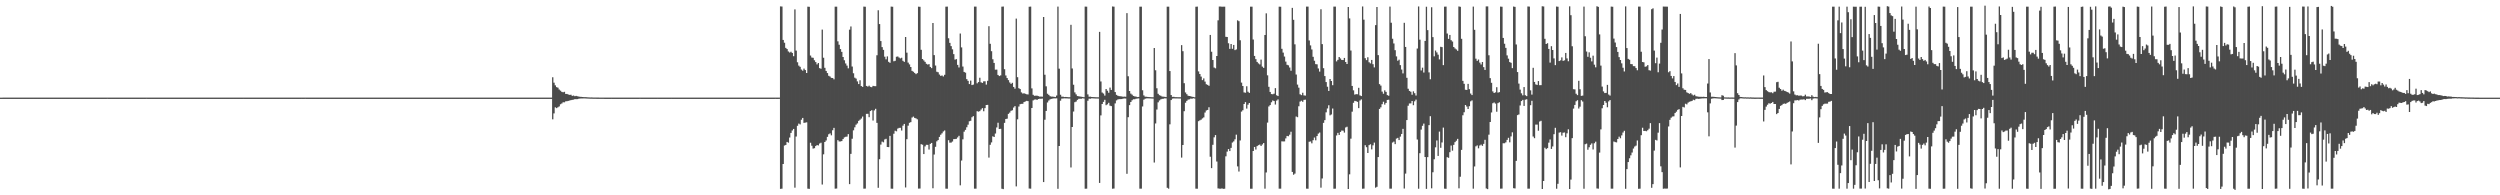 <?xml version="1.0" encoding="UTF-8"?>
<svg xmlns="http://www.w3.org/2000/svg" width="1920" height="150">
  <path d="M0 74.996h1v1.000H0zM1 74.995h1v1.000H1zM2 74.967h1v1.000H2zM3 74.964h1v1.000H3zM4 74.966h1v1.000H4zM5 74.961h1v1.000H5zM6 74.962h1v1.000H6zM7 74.963h1v1.000H7zM8 74.963h1v1.000H8zM9 74.967h1v1.000H9zM10 74.967h1v1.000H10zM11 74.960h1v1.000H11zM12 74.965h1v1.000H12zM13 74.965h1v1.000H13zM14 74.962h1v1.000H14zM15 74.965h1v1.000H15zM16 74.966h1v1.000H16zM17 74.967h1v1.000H17zM18 74.964h1v1.000H18zM19 74.965h1v1.000H19zM20 74.959h1v1.000H20zM21 74.966h1v1.000H21zM22 74.966h1v1.000H22zM23 74.966h1v1.000H23zM24 74.961h1v1.000H24zM25 74.962h1v1.000H25zM26 74.968h1v1.000H26zM27 74.966h1v1.000H27zM28 74.965h1v1.000H28zM29 74.964h1v1.000H29zM30 74.964h1v1.000H30zM31 74.964h1v1.000H31zM32 74.960h1v1.000H32zM33 74.961h1v1.000H33zM34 74.965h1v1.000H34zM35 74.965h1v1.000H35zM36 74.964h1v1.000H36zM37 74.964h1v1.000H37zM38 74.965h1v1.000H38zM39 74.963h1v1.000H39zM40 74.966h1v1.000H40zM41 74.964h1v1.000H41zM42 74.964h1v1.000H42zM43 74.965h1v1.000H43zM44 74.967h1v1.000H44zM45 74.964h1v1.000H45zM46 74.965h1v1.000H46zM47 74.961h1v1.000H47zM48 74.959h1v1.000H48zM49 74.965h1v1.000H49zM50 74.965h1v1.000H50zM51 74.961h1v1.000H51zM52 74.964h1v1.000H52zM53 74.964h1v1.000H53zM54 74.967h1v1.000H54zM55 74.966h1v1.000H55zM56 74.964h1v1.000H56zM57 74.961h1v1.000H57zM58 74.964h1v1.000H58zM59 74.962h1v1.000H59zM60 74.963h1v1.000H60zM61 74.970h1v1.000H61zM62 74.962h1v1.000H62zM63 74.958h1v1.000H63zM64 74.962h1v1.000H64zM65 74.962h1v1.000H65zM66 74.961h1v1.000H66zM67 74.966h1v1.000H67zM68 74.965h1v1.000H68zM69 74.963h1v1.000H69zM70 74.965h1v1.000H70zM71 74.964h1v1.000H71zM72 74.963h1v1.000H72zM73 74.962h1v1.000H73zM74 74.963h1v1.000H74zM75 74.960h1v1.000H75zM76 74.961h1v1.000H76zM77 74.965h1v1.000H77zM78 74.962h1v1.000H78zM79 74.962h1v1.000H79zM80 74.958h1v1.000H80zM81 74.967h1v1.000H81zM82 74.954h1v1.000H82zM83 74.962h1v1.000H83zM84 74.957h1v1.000H84zM85 74.965h1v1.000H85zM86 74.964h1v1.000H86zM87 74.966h1v1.000H87zM88 74.963h1v1.000H88zM89 74.960h1v1.000H89zM90 74.960h1v1.000H90zM91 74.962h1v1.000H91zM92 74.961h1v1.000H92zM93 74.968h1v1.000H93zM94 74.964h1v1.000H94zM95 74.964h1v1.000H95zM96 74.962h1v1.000H96zM97 74.958h1v1.000H97zM98 74.963h1v1.000H98zM99 74.958h1v1.000H99zM100 74.960h1v1.000H100zM101 74.964h1v1.000H101zM102 74.961h1v1.000H102zM103 74.966h1v1.000H103zM104 74.967h1v1.000H104zM105 74.966h1v1.000H105zM106 74.960h1v1.000H106zM107 74.963h1v1.000H107zM108 74.966h1v1.000H108zM109 74.963h1v1.000H109zM110 74.960h1v1.000H110zM111 74.960h1v1.000H111zM112 74.955h1v1.000H112zM113 74.962h1v1.000H113zM114 74.962h1v1.000H114zM115 74.961h1v1.000H115zM116 74.957h1v1.000H116zM117 74.964h1v1.000H117zM118 74.963h1v1.000H118zM119 74.964h1v1.000H119zM120 74.963h1v1.000H120zM121 74.966h1v1.000H121zM122 74.964h1v1.000H122zM123 74.957h1v1.000H123zM124 74.966h1v1.000H124zM125 74.963h1v1.000H125zM126 74.964h1v1.000H126zM127 74.961h1v1.000H127zM128 74.967h1v1.000H128zM129 74.967h1v1.000H129zM130 74.965h1v1.000H130zM131 74.964h1v1.000H131zM132 74.963h1v1.000H132zM133 74.963h1v1.000H133zM134 74.961h1v1.000H134zM135 74.963h1v1.000H135zM136 74.965h1v1.000H136zM137 74.961h1v1.000H137zM138 74.963h1v1.000H138zM139 74.964h1v1.000H139zM140 74.966h1v1.000H140zM141 74.959h1v1.000H141zM142 74.966h1v1.000H142zM143 74.961h1v1.000H143zM144 74.964h1v1.000H144zM145 74.966h1v1.000H145zM146 74.963h1v1.000H146zM147 74.968h1v1.000H147zM148 74.963h1v1.000H148zM149 74.961h1v1.000H149zM150 74.966h1v1.000H150zM151 74.966h1v1.000H151zM152 74.965h1v1.000H152zM153 74.961h1v1.000H153zM154 74.966h1v1.000H154zM155 74.959h1v1.000H155zM156 74.966h1v1.000H156zM157 74.962h1v1.000H157zM158 74.965h1v1.000H158zM159 74.964h1v1.000H159zM160 74.962h1v1.000H160zM161 74.966h1v1.000H161zM162 74.967h1v1.000H162zM163 74.967h1v1.000H163zM164 74.965h1v1.000H164zM165 74.963h1v1.000H165zM166 74.965h1v1.000H166zM167 74.964h1v1.000H167zM168 74.963h1v1.000H168zM169 74.965h1v1.000H169zM170 74.965h1v1.000H170zM171 74.965h1v1.000H171zM172 74.966h1v1.000H172zM173 74.965h1v1.000H173zM174 74.965h1v1.000H174zM175 74.961h1v1.000H175zM176 74.964h1v1.000H176zM177 74.964h1v1.000H177zM178 74.960h1v1.000H178zM179 74.968h1v1.000H179zM180 74.967h1v1.000H180zM181 74.965h1v1.000H181zM182 74.963h1v1.000H182zM183 74.966h1v1.000H183zM184 74.962h1v1.000H184zM185 74.965h1v1.000H185zM186 74.956h1v1.000H186zM187 74.962h1v1.000H187zM188 74.968h1v1.000H188zM189 74.966h1v1.000H189zM190 74.966h1v1.000H190zM191 74.966h1v1.000H191zM192 74.962h1v1.000H192zM193 74.968h1v1.000H193zM194 74.966h1v1.000H194zM195 74.966h1v1.000H195zM196 74.962h1v1.000H196zM197 74.967h1v1.000H197zM198 74.963h1v1.000H198zM199 74.963h1v1.000H199zM200 74.966h1v1.000H200zM201 74.966h1v1.000H201zM202 74.965h1v1.000H202zM203 74.966h1v1.000H203zM204 74.962h1v1.000H204zM205 74.964h1v1.000H205zM206 74.967h1v1.000H206zM207 74.962h1v1.000H207zM208 74.960h1v1.000H208zM209 74.962h1v1.000H209zM210 74.965h1v1.000H210zM211 74.966h1v1.000H211zM212 74.963h1v1.000H212zM213 74.963h1v1.000H213zM214 74.966h1v1.000H214zM215 74.966h1v1.000H215zM216 74.967h1v1.000H216zM217 74.967h1v1.000H217zM218 74.965h1v1.000H218zM219 74.961h1v1.000H219zM220 74.964h1v1.000H220zM221 74.964h1v1.000H221zM222 74.967h1v1.000H222zM223 74.965h1v1.000H223zM224 74.967h1v1.000H224zM225 74.965h1v1.000H225zM226 74.960h1v1.000H226zM227 74.962h1v1.000H227zM228 74.965h1v1.000H228zM229 74.965h1v1.000H229zM230 74.966h1v1.000H230zM231 74.956h1v1.000H231zM232 74.969h1v1.000H232zM233 74.964h1v1.000H233zM234 74.954h1v1.000H234zM235 74.965h1v1.000H235zM236 74.967h1v1.000H236zM237 74.964h1v1.000H237zM238 74.966h1v1.000H238zM239 74.965h1v1.000H239zM240 74.966h1v1.000H240zM241 74.966h1v1.000H241zM242 74.968h1v1.000H242zM243 74.963h1v1.000H243zM244 74.968h1v1.000H244zM245 74.966h1v1.000H245zM246 74.965h1v1.000H246zM247 74.966h1v1.000H247zM248 74.961h1v1.000H248zM249 74.967h1v1.000H249zM250 74.963h1v1.000H250zM251 74.966h1v1.000H251zM252 74.967h1v1.000H252zM253 74.967h1v1.000H253zM254 74.965h1v1.000H254zM255 74.962h1v1.000H255zM256 74.966h1v1.000H256zM257 74.966h1v1.000H257zM258 74.965h1v1.000H258zM259 74.964h1v1.000H259zM260 74.964h1v1.000H260zM261 74.963h1v1.000H261zM262 74.967h1v1.000H262zM263 74.967h1v1.000H263zM264 74.963h1v1.000H264zM265 74.962h1v1.000H265zM266 74.963h1v1.000H266zM267 74.964h1v1.000H267zM268 74.962h1v1.000H268zM269 74.964h1v1.000H269zM270 74.967h1v1.000H270zM271 74.959h1v1.000H271zM272 74.964h1v1.000H272zM273 74.962h1v1.000H273zM274 74.968h1v1.000H274zM275 74.961h1v1.000H275zM276 74.965h1v1.000H276zM277 74.968h1v1.000H277zM278 74.962h1v1.000H278zM279 74.964h1v1.000H279zM280 74.963h1v1.000H280zM281 74.963h1v1.000H281zM282 74.964h1v1.000H282zM283 74.964h1v1.000H283zM284 74.959h1v1.000H284zM285 74.966h1v1.000H285zM286 74.965h1v1.000H286zM287 74.963h1v1.000H287zM288 74.964h1v1.000H288zM289 74.963h1v1.000H289zM290 74.964h1v1.000H290zM291 74.966h1v1.000H291zM292 74.964h1v1.000H292zM293 74.965h1v1.000H293zM294 74.967h1v1.000H294zM295 74.964h1v1.000H295zM296 74.964h1v1.000H296zM297 74.966h1v1.000H297zM298 74.966h1v1.000H298zM299 74.960h1v1.000H299zM300 74.963h1v1.000H300zM301 74.962h1v1.000H301zM302 74.964h1v1.000H302zM303 74.964h1v1.000H303zM304 74.964h1v1.000H304zM305 74.964h1v1.000H305zM306 74.967h1v1.000H306zM307 74.963h1v1.000H307zM308 74.966h1v1.000H308zM309 74.964h1v1.000H309zM310 74.967h1v1.000H310zM311 74.962h1v1.000H311zM312 74.968h1v1.000H312zM313 74.966h1v1.000H313zM314 74.966h1v1.000H314zM315 74.962h1v1.000H315zM316 74.967h1v1.000H316zM317 74.964h1v1.000H317zM318 74.964h1v1.000H318zM319 74.964h1v1.000H319zM320 74.964h1v1.000H320zM321 74.966h1v1.000H321zM322 74.964h1v1.000H322zM323 74.962h1v1.000H323zM324 74.963h1v1.000H324zM325 74.964h1v1.000H325zM326 74.963h1v1.000H326zM327 74.962h1v1.000H327zM328 74.961h1v1.000H328zM329 74.960h1v1.000H329zM330 74.963h1v1.000H330zM331 74.962h1v1.000H331zM332 74.959h1v1.000H332zM333 74.958h1v1.000H333zM334 74.964h1v1.000H334zM335 74.964h1v1.000H335zM336 74.962h1v1.000H336zM337 74.964h1v1.000H337zM338 74.967h1v1.000H338zM339 74.965h1v1.000H339zM340 74.965h1v1.000H340zM341 74.962h1v1.000H341zM342 74.963h1v1.000H342zM343 74.967h1v1.000H343zM344 74.966h1v1.000H344zM345 74.967h1v1.000H345zM346 74.963h1v1.000H346zM347 74.966h1v1.000H347zM348 74.965h1v1.000H348zM349 74.966h1v1.000H349zM350 74.964h1v1.000H350zM351 74.959h1v1.000H351zM352 74.967h1v1.000H352zM353 74.957h1v1.000H353zM354 74.963h1v1.000H354zM355 74.962h1v1.000H355zM356 74.962h1v1.000H356zM357 74.964h1v1.000H357zM358 74.964h1v1.000H358zM359 74.964h1v1.000H359zM360 74.969h1v1.000H360zM361 74.967h1v1.000H361zM362 74.966h1v1.000H362zM363 74.968h1v1.000H363zM364 74.964h1v1.000H364zM365 74.968h1v1.000H365zM366 74.968h1v1.000H366zM367 74.959h1v1.000H367zM368 74.959h1v1.000H368zM369 74.968h1v1.000H369zM370 74.965h1v1.000H370zM371 74.964h1v1.000H371zM372 74.961h1v1.000H372zM373 74.965h1v1.000H373zM374 74.963h1v1.000H374zM375 74.969h1v1.000H375zM376 74.965h1v1.000H376zM377 74.963h1v1.000H377zM378 74.963h1v1.000H378zM379 74.965h1v1.000H379zM380 74.967h1v1.000H380zM381 74.963h1v1.000H381zM382 74.961h1v1.000H382zM383 74.965h1v1.000H383zM384 74.964h1v1.000H384zM385 74.966h1v1.000H385zM386 74.963h1v1.000H386zM387 74.959h1v1.000H387zM388 74.965h1v1.000H388zM389 74.963h1v1.000H389zM390 74.963h1v1.000H390zM391 74.965h1v1.000H391zM392 74.963h1v1.000H392zM393 74.963h1v1.000H393zM394 74.968h1v1.000H394zM395 74.962h1v1.000H395zM396 74.962h1v1.000H396zM397 74.962h1v1.000H397zM398 74.963h1v1.000H398zM399 74.966h1v1.000H399zM400 74.966h1v1.000H400zM401 74.961h1v1.000H401zM402 74.964h1v1.000H402zM403 74.964h1v1.000H403zM404 74.962h1v1.000H404zM405 74.965h1v1.000H405zM406 74.963h1v1.000H406zM407 74.967h1v1.000H407zM408 74.964h1v1.000H408zM409 74.967h1v1.000H409zM410 74.967h1v1.000H410zM411 74.964h1v1.000H411zM412 74.966h1v1.000H412zM413 74.966h1v1.000H413zM414 74.964h1v1.000H414zM415 74.964h1v1.000H415zM416 74.964h1v1.000H416zM417 74.957h1v1.000H417zM418 74.968h1v1.000H418zM419 74.960h1v1.000H419zM420 74.962h1v1.000H420zM421 74.960h1v1.000H421zM422 74.963h1v1.000H422zM423 74.959h1v1.000H423zM424 59.329h1v32.338H424zM425 63.486h1v23.597H425zM426 65.542h1v16.896H426zM427 66.893h1v16.165H427zM428 67.345h1v15.052H428zM429 68.761h1v12.945H429zM430 69.644h1v10.427H430zM431 70.537h1v8.919H431zM432 70.835h1v7.725H432zM433 70.526h1v8.042H433zM434 72.150h1v5.667H434zM435 72.119h1v5.624H435zM436 72.576h1v4.902H436zM437 72.844h1v4.340H437zM438 72.745h1v4.172H438zM439 73.641h1v3.048H439zM440 73.369h1v3.163H440zM441 73.899h1v2.245H441zM442 73.616h1v2.573H442zM443 73.950h1v2.193H443zM444 74.142h1v1.694H444zM445 74.349h1v1.325H445zM446 74.374h1v1.263H446zM447 74.512h1v1.099H447zM448 74.581h1v1.000H448zM449 74.608h1v1.000H449zM450 74.658h1v1.000H450zM451 74.739h1v1.000H451zM452 74.782h1v1.000H452zM453 74.838h1v1.000H453zM454 74.822h1v1.000H454zM455 74.879h1v1.000H455zM456 74.880h1v1.000H456zM457 74.901h1v1.000H457zM458 74.931h1v1.000H458zM459 74.929h1v1.000H459zM460 74.936h1v1.000H460zM461 74.950h1v1.000H461zM462 74.951h1v1.000H462zM463 74.955h1v1.000H463zM464 74.957h1v1.000H464zM465 74.957h1v1.000H465zM466 74.963h1v1.000H466zM467 74.966h1v1.000H467zM468 74.961h1v1.000H468zM469 74.956h1v1.000H469zM470 74.962h1v1.000H470zM471 74.963h1v1.000H471zM472 74.963h1v1.000H472zM473 74.964h1v1.000H473zM474 74.962h1v1.000H474zM475 74.960h1v1.000H475zM476 74.962h1v1.000H476zM477 74.967h1v1.000H477zM478 74.961h1v1.000H478zM479 74.962h1v1.000H479zM480 74.959h1v1.000H480zM481 74.966h1v1.000H481zM482 74.961h1v1.000H482zM483 74.963h1v1.000H483zM484 74.967h1v1.000H484zM485 74.964h1v1.000H485zM486 74.959h1v1.000H486zM487 74.965h1v1.000H487zM488 74.960h1v1.000H488zM489 74.963h1v1.000H489zM490 74.966h1v1.000H490zM491 74.954h1v1.000H491zM492 74.960h1v1.000H492zM493 74.961h1v1.000H493zM494 74.965h1v1.000H494zM495 74.964h1v1.000H495zM496 74.964h1v1.000H496zM497 74.967h1v1.000H497zM498 74.962h1v1.000H498zM499 74.963h1v1.000H499zM500 74.963h1v1.000H500zM501 74.963h1v1.000H501zM502 74.963h1v1.000H502zM503 74.963h1v1.000H503zM504 74.956h1v1.000H504zM505 74.965h1v1.000H505zM506 74.966h1v1.000H506zM507 74.965h1v1.000H507zM508 74.968h1v1.000H508zM509 74.968h1v1.000H509zM510 74.966h1v1.000H510zM511 74.964h1v1.000H511zM512 74.963h1v1.000H512zM513 74.962h1v1.000H513zM514 74.965h1v1.000H514zM515 74.956h1v1.000H515zM516 74.961h1v1.000H516zM517 74.966h1v1.000H517zM518 74.967h1v1.000H518zM519 74.968h1v1.000H519zM520 74.965h1v1.000H520zM521 74.958h1v1.000H521zM522 74.965h1v1.000H522zM523 74.964h1v1.000H523zM524 74.963h1v1.000H524zM525 74.960h1v1.000H525zM526 74.965h1v1.000H526zM527 74.963h1v1.000H527zM528 74.964h1v1.000H528zM529 74.966h1v1.000H529zM530 74.960h1v1.000H530zM531 74.965h1v1.000H531zM532 74.960h1v1.000H532zM533 74.961h1v1.000H533zM534 74.962h1v1.000H534zM535 74.967h1v1.000H535zM536 74.965h1v1.000H536zM537 74.962h1v1.000H537zM538 74.964h1v1.000H538zM539 74.961h1v1.000H539zM540 74.965h1v1.000H540zM541 74.965h1v1.000H541zM542 74.967h1v1.000H542zM543 74.966h1v1.000H543zM544 74.962h1v1.000H544zM545 74.966h1v1.000H545zM546 74.963h1v1.000H546zM547 74.966h1v1.000H547zM548 74.965h1v1.000H548zM549 74.967h1v1.000H549zM550 74.960h1v1.000H550zM551 74.965h1v1.000H551zM552 74.963h1v1.000H552zM553 74.966h1v1.000H553zM554 74.961h1v1.000H554zM555 74.962h1v1.000H555zM556 74.967h1v1.000H556zM557 74.964h1v1.000H557zM558 74.967h1v1.000H558zM559 74.963h1v1.000H559zM560 74.964h1v1.000H560zM561 74.963h1v1.000H561zM562 74.962h1v1.000H562zM563 74.967h1v1.000H563zM564 74.962h1v1.000H564zM565 74.966h1v1.000H565zM566 74.965h1v1.000H566zM567 74.966h1v1.000H567zM568 74.960h1v1.000H568zM569 74.965h1v1.000H569zM570 74.968h1v1.000H570zM571 74.963h1v1.000H571zM572 74.965h1v1.000H572zM573 74.967h1v1.000H573zM574 74.967h1v1.000H574zM575 74.962h1v1.000H575zM576 74.962h1v1.000H576zM577 74.962h1v1.000H577zM578 74.961h1v1.000H578zM579 74.965h1v1.000H579zM580 74.963h1v1.000H580zM581 74.961h1v1.000H581zM582 74.964h1v1.000H582zM583 74.967h1v1.000H583zM584 74.964h1v1.000H584zM585 74.967h1v1.000H585zM586 74.961h1v1.000H586zM587 74.961h1v1.000H587zM588 74.962h1v1.000H588zM589 74.965h1v1.000H589zM590 74.965h1v1.000H590zM591 74.966h1v1.000H591zM592 74.961h1v1.000H592zM593 74.967h1v1.000H593zM594 74.957h1v1.000H594zM595 74.953h1v1.000H595zM596 74.958h1v1.000H596zM597 74.959h1v1.000H597zM598 74.955h1v1.000H598zM599 4.890h1v140.184H599zM600 5.016h1v139.892H600zM601 30.682h1v95.286H601zM602 32.842h1v78.923H602zM603 36.754h1v74.579H603zM604 37.698h1v71.296H604zM605 39.517h1v70.058H605zM606 40.334h1v65.284H606zM607 39.731h1v62.349H607zM608 40.666h1v59.556H608zM609 43.163h1v55.863H609zM610 7.215h1v136.909H610zM611 38.877h1v65.960H611zM612 47.808h1v48.815H612zM613 50.361h1v44.543H613zM614 51.288h1v44.268H614zM615 53.409h1v38.563H615zM616 54.261h1v36.290H616zM617 52.692h1v41.663H617zM618 53.793h1v40.386H618zM619 56.040h1v37.895H619zM620 5.128h1v139.753H620zM621 5.206h1v139.850H621zM622 42.674h1v66.950H622zM623 44.161h1v67.769H623zM624 44.406h1v69.715H624zM625 46.304h1v67.513H625zM626 47.688h1v64.507H626zM627 49.446h1v61.972H627zM628 48.379h1v63.348H628zM629 52.308h1v57.919H629zM630 52.763h1v56.857H630zM631 22.736h1v118.971H631zM632 44.317h1v74.228H632zM633 52.088h1v56.952H633zM634 54.464h1v53.395H634zM635 56.122h1v48.988H635zM636 58.235h1v44.866H636zM637 58.790h1v43.648H637zM638 59.790h1v44.167H638zM639 59.909h1v40.147H639zM640 60.933h1v37.278H640zM641 5.140h1v139.763H641zM642 5.104h1v139.695H642zM643 31.754h1v75.888H643zM644 34.368h1v74.277H644zM645 37.667h1v70.992H645zM646 39.851h1v68.512H646zM647 43.801h1v62.978H647zM648 46.259h1v59.248H648zM649 48.747h1v56.315H649zM650 50.378h1v54.525H650zM651 52.491h1v50.541H651zM652 22.802h1v118.630H652zM653 20.328h1v97.860H653zM654 51.073h1v55.477H654zM655 56.252h1v43.860H655zM656 59.627h1v38.163H656zM657 60.383h1v35.341H657zM658 62.496h1v32.257H658zM659 64.548h1v28.288H659zM660 61.653h1v30.309H660zM661 66.103h1v24.952H661zM662 66.734h1v22.773H662zM663 5.079h1v139.832H663zM664 5.177h1v139.692H664zM665 65.972h1v21.476H665zM666 66.522h1v20.879H666zM667 65.811h1v24.204H667zM668 66.707h1v18.610H668zM669 66.977h1v17.673H669zM670 65.960h1v26.623H670zM671 66.142h1v18.644H671zM672 66.219h1v17.356H672zM673 42.419h1v51.937H673zM674 7.865h1v136.356H674zM675 18.505h1v103.743H675zM676 31.563h1v79.470H676zM677 36.223h1v72.503H677zM678 38.315h1v71.001H678zM679 43.509h1v63.595H679zM680 45.553h1v61.063H680zM681 43.292h1v69.619H681zM682 47.484h1v65.510H682zM683 48.220h1v56.123H683zM684 5.089h1v139.807H684zM685 5.187h1v139.778H685zM686 47.032h1v55.653H686zM687 46.683h1v53.723H687zM688 43.550h1v57.325H688zM689 43.373h1v55.368H689zM690 44.169h1v54.019H690zM691 44.859h1v53.283H691zM692 44.318h1v55.950H692zM693 46.677h1v49.818H693zM694 47.523h1v47.651H694zM695 28.401h1v115.574H695zM696 40.457h1v66.459H696zM697 48.093h1v48.436H697zM698 49.464h1v44.871H698zM699 51.465h1v42.325H699zM700 54.443h1v35.801H700zM701 55.067h1v34.471H701zM702 56.032h1v34.527H702zM703 56.959h1v33.985H703zM704 56.162h1v35.482H704zM705 5.102h1v139.731H705zM706 5.216h1v139.570H706zM707 38.239h1v72.496H707zM708 45.293h1v65.866H708zM709 46.375h1v71.968H709zM710 47.530h1v64.880H710zM711 49.023h1v62.165H711zM712 49.561h1v61.675H712zM713 49.259h1v65.597H713zM714 51.401h1v59.077H714zM715 52.304h1v57.448H715zM716 17.681h1v126.918H716zM717 42.325h1v76.383H717zM718 50.346h1v62.410H718zM719 55.074h1v53.471H719zM720 55.475h1v52.120H720zM721 57.250h1v47.890H721zM722 58.285h1v45.211H722zM723 57.973h1v44.450H723zM724 58.740h1v42.247H724zM725 57.444h1v42.752H725zM726 5.107h1v139.803H726zM727 5.068h1v139.875H727zM728 29.398h1v78.298H728zM729 32.914h1v76.634H729zM730 35.417h1v74.079H730zM731 37.899h1v70.811H731zM732 41.579h1v65.299H732zM733 45.786h1v61.025H733zM734 45.401h1v61.191H734zM735 49.832h1v55.686H735zM736 51.804h1v52.468H736zM737 25.731h1v116.618H737zM738 36.422h1v86.850H738zM739 51.077h1v55.931H739zM740 55.238h1v45.858H740zM741 55.801h1v43.915H741zM742 60.770h1v36.946H742zM743 62.104h1v33.628H743zM744 64.549h1v28.564H744zM745 61.899h1v30.874H745zM746 65.308h1v24.737H746zM747 64.969h1v24.230H747zM748 5.049h1v139.836H748zM749 5.078h1v139.809H749zM750 64.016h1v21.367H750zM751 63.041h1v22.738H751zM752 59.724h1v25.621H752zM753 63.216h1v20.924H753zM754 63.689h1v19.360H754zM755 62.451h1v22.984H755zM756 62.410h1v20.645H756zM757 64.973h1v15.645H757zM758 62.041h1v18.495H758zM759 20.145h1v100.886H759zM760 33.628h1v77.593H760zM761 39.344h1v69.998H761zM762 45.525h1v59.157H762zM763 48.328h1v56.889H763zM764 53.521h1v49.009H764zM765 53.479h1v44.427H765zM766 57.538h1v36.703H766zM767 58.418h1v40.660H767zM768 57.883h1v41.028H768zM769 5.143h1v139.823H769zM770 4.993h1v140.268H770zM771 53.157h1v41.201H771zM772 57.981h1v33.435H772zM773 59.970h1v31.185H773zM774 61.523h1v25.943H774zM775 63.342h1v23.136H775zM776 64.408h1v20.693H776zM777 63.609h1v21.056H777zM778 66.743h1v15.865H778zM779 68.102h1v13.419H779zM780 14.286h1v128.879H780zM781 59.272h1v32.382H781zM782 67.762h1v14.062H782zM783 68.418h1v11.627H783zM784 70.983h1v8.789H784zM785 71.816h1v7.909H785zM786 71.605h1v6.758H786zM787 72.042h1v5.886H787zM788 72.403h1v5.065H788zM789 72.557h1v5.122H789zM790 5.165h1v139.623H790zM791 5.092h1v139.798H791zM792 67.873h1v15.094H792zM793 72.806h1v4.317H793zM794 73.586h1v2.895H794zM795 73.453h1v2.899H795zM796 73.491h1v3.256H796zM797 73.829h1v2.191H797zM798 74.178h1v1.658H798zM799 74.136h1v1.749H799zM800 74.226h1v1.489H800zM801 13.053h1v126.797H801zM802 57.414h1v34.556H802zM803 66.315h1v18.892H803zM804 72.011h1v6.696H804zM805 72.881h1v4.340H805zM806 73.896h1v2.398H806zM807 74.209h1v1.722H807zM808 74.174h1v1.564H808zM809 74.366h1v1.178H809zM810 74.535h1v1.047H810zM811 73.378h1v2.119H811zM812 5.061h1v139.917H812zM813 52.744h1v59.370H813zM814 72.751h1v4.542H814zM815 74.254h1v1.470H815zM816 74.264h1v1.369H816zM817 74.528h1v1.000H817zM818 74.447h1v1.115H818zM819 74.547h1v1.000H819zM820 74.650h1v1.000H820zM821 74.655h1v1.000H821zM822 19.049h1v109.561H822zM823 52.566h1v44.948H823zM824 65.053h1v20.600H824zM825 70.937h1v7.541H825zM826 72.515h1v5.462H826zM827 73.786h1v2.905H827zM828 73.937h1v1.950H828zM829 74.112h1v1.699H829zM830 74.294h1v1.524H830zM831 74.468h1v1.000H831zM832 74.665h1v1.000H832zM833 5.083h1v139.885H833zM834 5.117h1v139.775H834zM835 72.486h1v4.873H835zM836 74.284h1v1.471H836zM837 74.250h1v1.597H837zM838 74.483h1v1.000H838zM839 74.568h1v1.000H839zM840 74.606h1v1.000H840zM841 74.667h1v1.000H841zM842 74.686h1v1.000H842zM843 74.701h1v1.000H843zM844 24.451h1v116.053H844zM845 62.584h1v26.020H845zM846 71.083h1v8.773H846zM847 71.838h1v6.420H847zM848 73.438h1v3.198H848zM849 68.373h1v12.441H849zM850 69.669h1v10.433H850zM851 71.234h1v7.722H851zM852 67.267h1v13.887H852zM853 69.093h1v12.406H853zM854 4.965h1v139.970H854zM855 5.107h1v139.705H855zM856 70.715h1v8.704H856zM857 72.870h1v4.259H857zM858 73.539h1v2.851H858zM859 73.833h1v2.306H859zM860 73.921h1v2.205H860zM861 74.013h1v2.045H861zM862 74.299h1v1.455H862zM863 74.196h1v1.439H863zM864 74.285h1v1.363H864zM865 10.077h1v123.404H865zM866 58.551h1v31.435H866zM867 69.903h1v10.844H867zM868 71.896h1v6.431H868zM869 72.714h1v4.268H869zM870 73.673h1v2.580H870zM871 74.053h1v2.167H871zM872 74.202h1v1.614H872zM873 74.547h1v1.131H873zM874 74.435h1v1.115H874zM875 5.104h1v139.782H875zM876 5.103h1v139.793H876zM877 69.336h1v12.411H877zM878 73.277h1v3.280H878zM879 74.261h1v1.577H879zM880 74.308h1v1.252H880zM881 74.460h1v1.050H881zM882 74.550h1v1.000H882zM883 74.603h1v1.000H883zM884 74.667h1v1.000H884zM885 74.716h1v1.000H885zM886 36.859h1v87.946H886zM887 53.962h1v40.859H887zM888 67.763h1v16.362H888zM889 72.028h1v6.551H889zM890 73.104h1v4.030H890zM891 73.549h1v2.771H891zM892 74.124h1v1.813H892zM893 74.240h1v1.580H893zM894 74.347h1v1.171H894zM895 74.568h1v1.000H895zM896 5.111h1v139.109H896zM897 5.108h1v139.785H897zM898 54.590h1v40.906H898zM899 73.030h1v3.813H899zM900 74.403h1v1.329H900zM901 74.322h1v1.249H901zM902 74.597h1v1.000H902zM903 74.599h1v1.000H903zM904 74.639h1v1.000H904zM905 74.649h1v1.000H905zM906 74.649h1v1.000H906zM907 34.644h1v86.406H907zM908 39.312h1v72.047H908zM909 63.918h1v21.507H909zM910 71.024h1v7.856H910zM911 72.325h1v5.141H911zM912 73.531h1v2.955H912zM913 73.753h1v2.557H913zM914 73.946h1v1.799H914zM915 74.281h1v1.549H915zM916 74.429h1v1.054H916zM917 74.680h1v1.000H917zM918 5.165h1v139.731H918zM919 5.071h1v139.855H919zM920 54.831h1v38.254H920zM921 56.824h1v35.612H921zM922 58.823h1v33.066H922zM923 61.557h1v29.359H923zM924 60.209h1v29.944H924zM925 62.660h1v23.739H925zM926 64.715h1v20.143H926zM927 65.193h1v19.235H927zM928 65.895h1v16.501H928zM929 26.806h1v93.562H929zM930 39.713h1v89.410H930zM931 46.097h1v65.115H931zM932 51.877h1v53.576H932zM933 52.482h1v51.230H933zM934 42.984h1v81.093H934zM935 15.606h1v129.096H935zM936 5.001h1v139.871H936zM937 5.028h1v139.900H937zM938 5.166h1v139.543H938zM939 5.114h1v139.957H939zM940 5.127h1v139.825H940zM941 28.279h1v91.772H941zM942 28.391h1v88.034H942zM943 33.232h1v81.267H943zM944 37.550h1v78.459H944zM945 33.785h1v79.762H945zM946 37.485h1v71.977H946zM947 34.512h1v74.105H947zM948 38.489h1v68.538H948zM949 37.917h1v65.499H949zM950 15.594h1v112.204H950zM951 16.298h1v115.429H951zM952 30.910h1v76.958H952zM953 63.450h1v22.238H953zM954 66.056h1v18.618H954zM955 70.980h1v8.887H955zM956 71.228h1v7.200H956zM957 66.233h1v17.192H957zM958 70.453h1v9.956H958zM959 71.306h1v7.776H959zM960 5.118h1v139.850H960zM961 5.123h1v139.825H961zM962 30.371h1v85.587H962zM963 42.965h1v69.905H963zM964 45.415h1v69.424H964zM965 47.546h1v64.679H965zM966 48.703h1v62.832H966zM967 49.443h1v61.592H967zM968 45.791h1v66.350H968zM969 51.161h1v59.771H969zM970 52.141h1v57.746H970zM971 26.900h1v118.015H971zM972 10.254h1v122.211H972zM973 57.839h1v36.304H973zM974 66.660h1v15.096H974zM975 70.609h1v10.090H975zM976 72.221h1v6.297H976zM977 72.381h1v4.763H977zM978 71.942h1v5.691H978zM979 67.664h1v12.617H979zM980 73.180h1v4.101H980zM981 73.799h1v2.560H981zM982 5.109h1v139.799H982zM983 5.187h1v139.707H983zM984 37.460h1v71.085H984zM985 40.392h1v68.248H985zM986 43.440h1v65.160H986zM987 47.319h1v58.946H987zM988 49.792h1v54.604H988zM989 50.173h1v54.480H989zM990 51.865h1v51.536H990zM991 54.308h1v46.873H991zM992 6.026h1v125.999H992zM993 15.188h1v119.016H993zM994 34.067h1v99.241H994zM995 57.229h1v32.288H995zM996 64.962h1v25.036H996zM997 67.319h1v14.318H997zM998 72.406h1v5.620H998zM999 73.074h1v4.310H999zM1000 71.214h1v6.953H1000zM1001 73.271h1v3.446H1001zM1002 73.404h1v3.128H1002zM1003 5.080h1v139.815H1003zM1004 5.051h1v139.873H1004zM1005 31.063h1v77.785H1005zM1006 34.872h1v73.755H1006zM1007 37.981h1v72.101H1007zM1008 43.614h1v64.045H1008zM1009 46.653h1v58.999H1009zM1010 49.263h1v58.514H1010zM1011 49.388h1v55.108H1011zM1012 52.578h1v50.029H1012zM1013 55.009h1v46.784H1013zM1014 7.138h1v136.966H1014zM1015 33.876h1v103.205H1015zM1016 52.361h1v41.978H1016zM1017 58.438h1v33.811H1017zM1018 63.041h1v23.243H1018zM1019 66.606h1v16.717H1019zM1020 69.848h1v10.986H1020zM1021 60.673h1v27.904H1021zM1022 62.225h1v25.677H1022zM1023 65.431h1v17.914H1023zM1024 5.063h1v139.864H1024zM1025 5.062h1v139.859H1025zM1026 47.135h1v56.897H1026zM1027 45.989h1v56.053H1027zM1028 43.757h1v59.870H1028zM1029 44.896h1v56.423H1029zM1030 46.039h1v54.233H1030zM1031 46.111h1v54.223H1031zM1032 44.502h1v57.355H1032zM1033 47.614h1v50.277H1033zM1034 49.134h1v48.194H1034zM1035 5.391h1v139.786H1035zM1036 14.108h1v119.762H1036zM1037 38.803h1v67.705H1037zM1038 66.013h1v19.757H1038zM1039 69.372h1v9.568H1039zM1040 72.655h1v4.836H1040zM1041 72.317h1v5.416H1041zM1042 72.411h1v5.842H1042zM1043 67.406h1v15.631H1043zM1044 73.278h1v3.957H1044zM1045 73.784h1v2.566H1045zM1046 4.990h1v139.942H1046zM1047 15.122h1v129.721H1047zM1048 44.679h1v66.842H1048zM1049 46.192h1v66.855H1049zM1050 43.978h1v73.543H1050zM1051 47.833h1v63.629H1051zM1052 48.688h1v62.121H1052zM1053 46.034h1v68.702H1053zM1054 49.305h1v62.298H1054zM1055 51.786h1v57.750H1055zM1056 19.318h1v124.832H1056zM1057 5.351h1v138.116H1057zM1058 42.351h1v78.301H1058zM1059 64.627h1v19.040H1059zM1060 65.744h1v16.665H1060zM1061 70.344h1v9.697H1061zM1062 71.993h1v6.137H1062zM1063 69.373h1v10.952H1063zM1064 70.556h1v8.485H1064zM1065 73.047h1v3.683H1065zM1066 73.544h1v3.042H1066zM1067 5.077h1v139.834H1067zM1068 17.483h1v127.405H1068zM1069 29.768h1v79.709H1069zM1070 33.370h1v75.394H1070zM1071 38.574h1v72.098H1071zM1072 43.328h1v63.142H1072zM1073 46.638h1v59.261H1073zM1074 45.846h1v61.725H1074zM1075 50.029h1v54.871H1075zM1076 53.416h1v49.471H1076zM1077 56.390h1v42.592H1077zM1078 17.513h1v127.262H1078zM1079 36.049h1v97.279H1079zM1080 59.727h1v32.502H1080zM1081 68.143h1v13.044H1081zM1082 69.829h1v9.626H1082zM1083 70.457h1v8.936H1083zM1084 72.734h1v4.809H1084zM1085 70.136h1v10.653H1085zM1086 71.561h1v6.286H1086zM1087 73.349h1v3.125H1087zM1088 37.283h1v69.897H1088zM1089 4.969h1v139.954H1089zM1090 30.442h1v87.229H1090zM1091 54.103h1v45.416H1091zM1092 51.960h1v44.674H1092zM1093 55.727h1v39.176H1093zM1094 31.434h1v89.153H1094zM1095 5.190h1v139.853H1095zM1096 23.136h1v97.521H1096zM1097 55.616h1v40.463H1097zM1098 60.865h1v28.371H1098zM1099 5.595h1v139.064H1099zM1100 28.524h1v103.771H1100zM1101 43.279h1v79.044H1101zM1102 38.802h1v74.348H1102zM1103 40.237h1v67.657H1103zM1104 42.007h1v77.747H1104zM1105 45.601h1v55.471H1105zM1106 35.957h1v77.538H1106zM1107 36.223h1v73.168H1107zM1108 50.022h1v47.978H1108zM1109 5.116h1v139.778H1109zM1110 5.092h1v139.922H1110zM1111 25.753h1v95.000H1111zM1112 29.874h1v91.314H1112zM1113 26.838h1v90.066H1113zM1114 30.889h1v80.866H1114zM1115 31.900h1v83.799H1115zM1116 36.081h1v75.165H1116zM1117 37.223h1v71.925H1117zM1118 38.011h1v70.090H1118zM1119 39.005h1v67.633H1119zM1120 4.977h1v139.666H1120zM1121 5.204h1v130.520H1121zM1122 29.806h1v85.287H1122zM1123 62.108h1v26.441H1123zM1124 64.338h1v21.894H1124zM1125 68.935h1v11.701H1125zM1126 69.049h1v12.781H1126zM1127 64.419h1v19.310H1127zM1128 68.521h1v13.023H1128zM1129 71.857h1v5.958H1129zM1130 73.013h1v4.078H1130zM1131 5.070h1v139.827H1131zM1132 22.863h1v104.978H1132zM1133 45.059h1v67.349H1133zM1134 46.743h1v64.925H1134zM1135 45.704h1v68.221H1135zM1136 48.061h1v63.719H1136zM1137 49.522h1v61.556H1137zM1138 47.597h1v64.432H1138zM1139 51.549h1v58.924H1139zM1140 53.694h1v53.691H1140zM1141 4.928h1v139.813H1141zM1142 4.891h1v140.369H1142zM1143 42.428h1v60.986H1143zM1144 60.025h1v33.690H1144zM1145 63.572h1v22.794H1145zM1146 70.170h1v9.132H1146zM1147 71.427h1v7.246H1147zM1148 70.886h1v8.675H1148zM1149 66.955h1v18.878H1149zM1150 71.099h1v8.093H1150zM1151 70.744h1v7.783H1151zM1152 5.093h1v139.819H1152zM1153 5.150h1v139.716H1153zM1154 29.109h1v80.903H1154zM1155 33.602h1v76.406H1155zM1156 36.755h1v72.535H1156zM1157 42.526h1v64.874H1157zM1158 45.076h1v60.779H1158zM1159 47.661h1v61.667H1159zM1160 48.241h1v56.514H1160zM1161 52.336h1v49.276H1161zM1162 5.040h1v139.517H1162zM1163 5.260h1v139.464H1163zM1164 34.171h1v89.369H1164zM1165 55.345h1v33.054H1165zM1166 64.187h1v23.713H1166zM1167 68.821h1v12.160H1167zM1168 71.673h1v5.930H1168zM1169 73.232h1v3.487H1169zM1170 66.883h1v14.451H1170zM1171 73.140h1v3.429H1171zM1172 73.815h1v2.405H1172zM1173 4.954h1v139.931H1173zM1174 5.090h1v139.818H1174zM1175 69.366h1v11.447H1175zM1176 72.675h1v4.740H1176zM1177 52.067h1v52.786H1177zM1178 62.919h1v43.224H1178zM1179 64.795h1v30.907H1179zM1180 65.205h1v30.508H1180zM1181 62.248h1v38.149H1181zM1182 65.415h1v27.947H1182zM1183 65.363h1v27.426H1183zM1184 4.835h1v140.299H1184zM1185 4.966h1v134.065H1185zM1186 29.804h1v83.630H1186zM1187 33.784h1v80.775H1187zM1188 33.168h1v80.579H1188zM1189 37.575h1v71.975H1189zM1190 48.085h1v59.024H1190zM1191 35.496h1v78.885H1191zM1192 38.419h1v74.067H1192zM1193 44.868h1v58.200H1193zM1194 50.011h1v48.161H1194zM1195 5.002h1v139.936H1195zM1196 5.167h1v135.973H1196zM1197 46.924h1v54.903H1197zM1198 46.340h1v55.176H1198zM1199 44.100h1v60.045H1199zM1200 46.743h1v55.220H1200zM1201 46.330h1v55.408H1201zM1202 40.637h1v64.730H1202zM1203 44.861h1v57.520H1203zM1204 47.041h1v52.311H1204zM1205 4.868h1v140.296H1205zM1206 11.652h1v126.291H1206zM1207 35.512h1v70.575H1207zM1208 68.522h1v14.903H1208zM1209 68.652h1v11.913H1209zM1210 71.977h1v5.784H1210zM1211 73.066h1v3.886H1211zM1212 62.048h1v21.281H1212zM1213 68.555h1v13.349H1213zM1214 73.646h1v3.292H1214zM1215 73.447h1v4.543H1215zM1216 5.080h1v139.847H1216zM1217 27.857h1v82.913H1217zM1218 39.557h1v70.738H1218zM1219 43.638h1v71.360H1219zM1220 40.207h1v72.885H1220zM1221 44.327h1v66.866H1221zM1222 47.138h1v63.007H1222zM1223 42.750h1v72.049H1223zM1224 49.659h1v60.354H1224zM1225 51.708h1v57.076H1225zM1226 4.827h1v139.904H1226zM1227 5.283h1v139.626H1227zM1228 26.439h1v90.783H1228zM1229 50.384h1v48.992H1229zM1230 66.497h1v16.665H1230zM1231 70.180h1v10.477H1231zM1232 71.474h1v6.115H1232zM1233 71.306h1v7.618H1233zM1234 65.162h1v17.235H1234zM1235 72.625h1v5.253H1235zM1236 73.415h1v3.427H1236zM1237 5.057h1v139.840H1237zM1238 5.148h1v139.757H1238zM1239 29.664h1v79.057H1239zM1240 32.655h1v76.516H1240zM1241 36.133h1v73.233H1241zM1242 39.865h1v66.897H1242zM1243 43.862h1v61.117H1243zM1244 46.072h1v60.129H1244zM1245 48.614h1v55.349H1245zM1246 52.039h1v49.772H1246zM1247 54.864h1v45.598H1247zM1248 4.906h1v140.098H1248zM1249 36.936h1v92.970H1249zM1250 45.212h1v79.249H1250zM1251 45.866h1v75.666H1251zM1252 49.184h1v70.089H1252zM1253 49.314h1v67.824H1253zM1254 50.786h1v63.302H1254zM1255 50.820h1v61.692H1255zM1256 52.299h1v59.520H1256zM1257 53.969h1v53.924H1257zM1258 5.076h1v139.898H1258zM1259 5.054h1v139.860H1259zM1260 39.728h1v64.108H1260zM1261 47.619h1v50.470H1261zM1262 47.867h1v52.729H1262zM1263 51.271h1v49.218H1263zM1264 50.947h1v49.858H1264zM1265 49.987h1v50.028H1265zM1266 53.889h1v44.915H1266zM1267 54.225h1v40.338H1267zM1268 7.082h1v137.144H1268zM1269 6.410h1v134.988H1269zM1270 38.837h1v76.845H1270zM1271 48.517h1v58.879H1271zM1272 44.239h1v63.661H1272zM1273 55.495h1v46.405H1273zM1274 48.834h1v45.711H1274zM1275 32.852h1v94.911H1275zM1276 22.699h1v109.522H1276zM1277 5.009h1v139.943H1277zM1278 5.066h1v139.746H1278zM1279 5.068h1v139.816H1279zM1280 5.115h1v139.703H1280zM1281 55.504h1v41.625H1281zM1282 54.640h1v37.393H1282zM1283 58.340h1v32.009H1283zM1284 60.213h1v29.307H1284zM1285 58.407h1v30.932H1285zM1286 62.946h1v23.892H1286zM1287 65.390h1v20.371H1287zM1288 64.090h1v20.294H1288zM1289 66.727h1v17.077H1289zM1290 10.718h1v117.827H1290zM1291 56.345h1v32.756H1291zM1292 67.769h1v14.281H1292zM1293 68.934h1v13.575H1293zM1294 69.085h1v10.592H1294zM1295 70.907h1v9.247H1295zM1296 71.462h1v7.335H1296zM1297 72.025h1v6.109H1297zM1298 71.520h1v6.310H1298zM1299 72.532h1v4.995H1299zM1300 73.293h1v3.291H1300zM1301 72.773h1v4.160H1301zM1302 73.891h1v1.993H1302zM1303 74.110h1v1.685H1303zM1304 74.233h1v1.706H1304zM1305 74.319h1v1.503H1305zM1306 74.351h1v1.305H1306zM1307 74.411h1v1.151H1307zM1308 74.316h1v1.241H1308zM1309 74.492h1v1.001H1309zM1310 74.508h1v1.000H1310zM1311 64.173h1v22.101H1311zM1312 45.386h1v59.321H1312zM1313 71.031h1v8.367H1313zM1314 74.268h1v1.577H1314zM1315 74.288h1v1.303H1315zM1316 74.383h1v1.084H1316zM1317 74.513h1v1.000H1317zM1318 74.578h1v1.000H1318zM1319 74.677h1v1.000H1319zM1320 74.726h1v1.000H1320zM1321 74.777h1v1.000H1321zM1322 73.120h1v3.718H1322zM1323 73.518h1v3.228H1323zM1324 74.740h1v1.000H1324zM1325 74.784h1v1.000H1325zM1326 74.842h1v1.000H1326zM1327 74.824h1v1.000H1327zM1328 74.880h1v1.000H1328zM1329 74.851h1v1.000H1329zM1330 74.876h1v1.000H1330zM1331 74.890h1v1.000H1331zM1332 40.798h1v72.558H1332zM1333 50.242h1v46.195H1333zM1334 71.563h1v6.850H1334zM1335 72.949h1v3.445H1335zM1336 74.430h1v1.084H1336zM1337 74.499h1v1.000H1337zM1338 74.647h1v1.000H1338zM1339 74.750h1v1.000H1339zM1340 74.683h1v1.000H1340zM1341 74.777h1v1.000H1341zM1342 74.751h1v1.000H1342zM1343 74.831h1v1.000H1343zM1344 74.754h1v1.000H1344zM1345 74.858h1v1.000H1345zM1346 74.875h1v1.000H1346zM1347 74.909h1v1.000H1347zM1348 74.925h1v1.000H1348zM1349 74.889h1v1.000H1349zM1350 74.879h1v1.000H1350zM1351 74.917h1v1.000H1351zM1352 74.913h1v1.000H1352zM1353 74.906h1v1.000H1353zM1354 57.967h1v35.313H1354zM1355 66.899h1v17.462H1355zM1356 69.238h1v12.653H1356zM1357 70.041h1v10.370H1357zM1358 70.744h1v8.555H1358zM1359 70.983h1v8.619H1359zM1360 70.850h1v8.239H1360zM1361 71.581h1v6.712H1361zM1362 70.463h1v9.401H1362zM1363 70.334h1v9.537H1363zM1364 63.142h1v24.506H1364zM1365 62.832h1v23.934H1365zM1366 67.395h1v16.263H1366zM1367 68.334h1v12.962H1367zM1368 69.703h1v11.032H1368zM1369 68.866h1v10.910H1369zM1370 69.785h1v9.737H1370zM1371 70.017h1v9.766H1371zM1372 70.680h1v8.328H1372zM1373 71.077h1v7.418H1373zM1374 71.863h1v6.082H1374zM1375 31.869h1v94.399H1375zM1376 47.157h1v53.783H1376zM1377 70.121h1v9.148H1377zM1378 72.612h1v4.519H1378zM1379 73.207h1v3.844H1379zM1380 73.134h1v3.740H1380zM1381 73.527h1v3.671H1381zM1382 73.350h1v3.199H1382zM1383 73.412h1v3.023H1383zM1384 73.962h1v2.492H1384zM1385 73.845h1v2.410H1385zM1386 72.708h1v4.215H1386zM1387 74.106h1v1.785H1387zM1388 74.015h1v1.851H1388zM1389 74.141h1v1.679H1389zM1390 74.424h1v1.200H1390zM1391 73.098h1v3.861H1391zM1392 74.259h1v1.467H1392zM1393 74.522h1v1.005H1393zM1394 74.404h1v1.138H1394zM1395 74.608h1v1.000H1395zM1396 33.603h1v76.101H1396zM1397 56.958h1v33.198H1397zM1398 65.999h1v17.861H1398zM1399 68.288h1v13.013H1399zM1400 69.005h1v11.108H1400zM1401 71.048h1v8.571H1401zM1402 70.836h1v8.804H1402zM1403 70.759h1v8.796H1403zM1404 71.537h1v6.641H1404zM1405 72.213h1v5.836H1405zM1406 72.170h1v5.276H1406zM1407 5.101h1v139.806H1407zM1408 5.139h1v139.793H1408zM1409 44.904h1v68.811H1409zM1410 53.536h1v55.142H1410zM1411 15.615h1v110.975H1411zM1412 5.118h1v139.792H1412zM1413 25.459h1v107.491H1413zM1414 17.273h1v109.793H1414zM1415 37.703h1v68.886H1415zM1416 45.019h1v57.585H1416zM1417 50.923h1v53.153H1417zM1418 5.121h1v139.799H1418zM1419 9.360h1v131.218H1419zM1420 51.642h1v45.179H1420zM1421 14.817h1v108.222H1421zM1422 28.503h1v86.412H1422zM1423 5.108h1v139.793H1423zM1424 5.148h1v136.852H1424zM1425 5.160h1v121.754H1425zM1426 43.339h1v73.619H1426zM1427 47.831h1v56.961H1427zM1428 5.175h1v139.667H1428zM1429 5.106h1v139.759H1429zM1430 38.856h1v68.438H1430zM1431 46.197h1v56.580H1431zM1432 5.198h1v139.608H1432zM1433 50.171h1v58.131H1433zM1434 51.076h1v43.513H1434zM1435 26.183h1v113.606H1435zM1436 29.097h1v96.727H1436zM1437 43.629h1v72.205H1437zM1438 52.909h1v40.948H1438zM1439 11.589h1v127.411H1439zM1440 17.664h1v108.227H1440zM1441 38.086h1v82.978H1441zM1442 5.082h1v133.356H1442zM1443 5.167h1v139.541H1443zM1444 19.929h1v95.198H1444zM1445 33.157h1v77.690H1445zM1446 36.392h1v80.710H1446zM1447 45.426h1v69.650H1447zM1448 41.170h1v69.666H1448zM1449 4.742h1v139.911H1449zM1450 5.066h1v139.813H1450zM1451 10.037h1v124.481H1451zM1452 11.843h1v128.291H1452zM1453 12.389h1v121.090H1453zM1454 24.327h1v98.654H1454zM1455 14.474h1v96.832H1455zM1456 29.935h1v86.407H1456zM1457 34.376h1v78.217H1457zM1458 38.157h1v73.914H1458zM1459 39.022h1v67.642H1459zM1460 5.044h1v139.804H1460zM1461 15.077h1v122.195H1461zM1462 37.644h1v70.367H1462zM1463 42.306h1v61.341H1463zM1464 41.989h1v61.091H1464zM1465 18.208h1v84.730H1465zM1466 22.943h1v97.171H1466zM1467 45.260h1v55.762H1467zM1468 44.563h1v56.813H1468zM1469 46.698h1v56.271H1469zM1470 49.913h1v54.254H1470zM1471 5.110h1v139.939H1471zM1472 22.523h1v111.908H1472zM1473 44.972h1v64.765H1473zM1474 46.038h1v65.009H1474zM1475 43.773h1v70.355H1475zM1476 45.416h1v65.852H1476zM1477 46.675h1v63.539H1477zM1478 46.009h1v65.591H1478zM1479 47.228h1v62.284H1479zM1480 49.366h1v55.848H1480zM1481 5.042h1v139.839H1481zM1482 6.129h1v138.871H1482zM1483 38.501h1v73.947H1483zM1484 48.246h1v53.739H1484zM1485 49.276h1v51.044H1485zM1486 49.250h1v49.231H1486zM1487 50.575h1v44.918H1487zM1488 50.972h1v42.036H1488zM1489 48.439h1v44.551H1489zM1490 53.755h1v35.774H1490zM1491 68.727h1v12.773H1491zM1492 5.086h1v139.886H1492zM1493 5.101h1v139.793H1493zM1494 32.872h1v74.157H1494zM1495 33.546h1v75.238H1495zM1496 35.920h1v73.723H1496zM1497 39.156h1v69.166H1497zM1498 43.228h1v63.204H1498zM1499 47.452h1v57.486H1499zM1500 42.540h1v62.364H1500zM1501 50.656h1v50.462H1501zM1502 53.097h1v46.160H1502zM1503 5.420h1v139.556H1503zM1504 28.451h1v82.806H1504zM1505 52.915h1v48.294H1505zM1506 55.874h1v40.679H1506zM1507 57.096h1v37.758H1507zM1508 59.425h1v32.304H1508zM1509 59.054h1v31.959H1509zM1510 54.656h1v39.410H1510zM1511 58.703h1v31.810H1511zM1512 60.276h1v27.338H1512zM1513 5.142h1v139.505H1513zM1514 5.129h1v139.835H1514zM1515 54.086h1v35.353H1515zM1516 61.651h1v22.820H1516zM1517 54.823h1v33.705H1517zM1518 60.652h1v23.914H1518zM1519 61.981h1v21.613H1519zM1520 62.512h1v21.204H1520zM1521 57.431h1v33.492H1521zM1522 63.090h1v20.605H1522zM1523 63.818h1v18.996H1523zM1524 4.364h1v140.435H1524zM1525 26.639h1v114.107H1525zM1526 59.865h1v30.561H1526zM1527 63.029h1v21.497H1527zM1528 64.565h1v22.345H1528zM1529 69.017h1v13.155H1529zM1530 73.399h1v3.325H1530zM1531 50.420h1v44.236H1531zM1532 18.222h1v95.777H1532zM1533 24.754h1v95.598H1533zM1534 34.005h1v80.538H1534zM1535 4.947h1v140.013H1535zM1536 11.516h1v103.153H1536zM1537 44.614h1v55.584H1537zM1538 44.067h1v57.420H1538zM1539 46.006h1v55.038H1539zM1540 45.553h1v54.741H1540zM1541 44.985h1v55.280H1541zM1542 38.208h1v69.867H1542zM1543 44.123h1v54.816H1543zM1544 45.757h1v52.270H1544zM1545 5.281h1v139.692H1545zM1546 9.042h1v128.779H1546zM1547 38.365h1v67.196H1547zM1548 44.131h1v55.297H1548zM1549 44.671h1v56.540H1549zM1550 47.376h1v49.896H1550zM1551 49.354h1v46.004H1551zM1552 49.929h1v44.967H1552zM1553 49.323h1v49.836H1553zM1554 53.646h1v38.280H1554zM1555 64.335h1v21.755H1555zM1556 5.128h1v139.755H1556zM1557 5.113h1v139.892H1557zM1558 39.656h1v70.387H1558zM1559 41.774h1v68.600H1559zM1560 40.517h1v74.663H1560zM1561 40.510h1v69.889H1561zM1562 41.646h1v68.034H1562zM1563 38.338h1v74.572H1563zM1564 43.493h1v65.613H1564zM1565 45.062h1v61.135H1565zM1566 8.121h1v124.338H1566zM1567 5.201h1v139.836H1567zM1568 40.662h1v73.098H1568zM1569 45.533h1v58.147H1569zM1570 45.997h1v53.852H1570zM1571 48.588h1v50.534H1571zM1572 49.997h1v47.662H1572zM1573 51.109h1v45.958H1573zM1574 49.937h1v49.499H1574zM1575 58.334h1v34.021H1575zM1576 61.804h1v25.057H1576zM1577 5.110h1v139.864H1577zM1578 5.032h1v139.899H1578zM1579 30.994h1v76.474H1579zM1580 31.199h1v77.986H1580zM1581 33.662h1v75.798H1581zM1582 38.680h1v68.076H1582zM1583 41.061h1v64.424H1583zM1584 44.082h1v58.879H1584zM1585 41.242h1v66.286H1585zM1586 47.453h1v54.666H1586zM1587 49.925h1v50.436H1587zM1588 5.342h1v139.456H1588zM1589 36.460h1v70.767H1589zM1590 49.422h1v52.339H1590zM1591 50.511h1v45.713H1591zM1592 52.066h1v46.697H1592zM1593 56.301h1v36.522H1593zM1594 56.993h1v34.731H1594zM1595 53.431h1v41.715H1595zM1596 55.666h1v36.955H1596zM1597 58.484h1v29.993H1597zM1598 5.251h1v139.659H1598zM1599 5.045h1v139.885H1599zM1600 59.099h1v30.591H1600zM1601 66.735h1v18.456H1601zM1602 58.442h1v29.705H1602zM1603 29.439h1v97.860H1603zM1604 22.978h1v95.235H1604zM1605 5.222h1v139.605H1605zM1606 7.403h1v137.626H1606zM1607 44.043h1v66.344H1607zM1608 58.475h1v33.991H1608zM1609 4.906h1v139.999H1609zM1610 48.016h1v57.519H1610zM1611 52.251h1v46.653H1611zM1612 22.571h1v114.652H1612zM1613 27.279h1v95.169H1613zM1614 28.090h1v114.570H1614zM1615 37.424h1v102.423H1615zM1616 37.093h1v90.040H1616zM1617 40.113h1v65.735H1617zM1618 44.872h1v53.596H1618zM1619 5.065h1v140.319H1619zM1620 4.924h1v140.169H1620zM1621 5.873h1v136.885H1621zM1622 17.312h1v115.778H1622zM1623 14.468h1v113.451H1623zM1624 24.939h1v95.155H1624zM1625 30.472h1v86.054H1625zM1626 26.411h1v88.542H1626zM1627 34.174h1v84.231H1627zM1628 35.792h1v76.805H1628zM1629 36.128h1v73.320H1629zM1630 5.117h1v139.542H1630zM1631 5.405h1v137.162H1631zM1632 38.920h1v72.112H1632zM1633 41.388h1v63.281H1633zM1634 41.581h1v60.598H1634zM1635 42.646h1v60.684H1635zM1636 44.326h1v57.391H1636zM1637 44.956h1v56.301H1637zM1638 41.366h1v62.356H1638zM1639 45.501h1v58.501H1639zM1640 48.399h1v56.909H1640zM1641 5.087h1v139.794H1641zM1642 5.220h1v139.571H1642zM1643 28.415h1v83.156H1643zM1644 41.447h1v69.645H1644zM1645 35.427h1v82.400H1645zM1646 38.542h1v75.663H1646zM1647 37.282h1v73.635H1647zM1648 34.214h1v77.019H1648zM1649 34.928h1v81.511H1649zM1650 40.631h1v69.005H1650zM1651 42.144h1v65.859H1651zM1652 5.015h1v139.998H1652zM1653 27.341h1v100.415H1653zM1654 43.198h1v63.000H1654zM1655 45.481h1v59.514H1655zM1656 45.535h1v58.751H1656zM1657 48.293h1v52.566H1657zM1658 49.392h1v49.602H1658zM1659 46.295h1v55.085H1659zM1660 51.093h1v48.168H1660zM1661 57.732h1v31.627H1661zM1662 5.183h1v139.688H1662zM1663 5.024h1v139.947H1663zM1664 34.403h1v73.806H1664zM1665 34.428h1v73.403H1665zM1666 33.702h1v75.801H1666zM1667 38.544h1v67.727H1667zM1668 42.991h1v60.734H1668zM1669 46.732h1v55.580H1669zM1670 42.665h1v60.505H1670zM1671 53.940h1v45.718H1671zM1672 60.531h1v28.863H1672zM1673 5.403h1v139.594H1673zM1674 24.980h1v101.657H1674zM1675 48.657h1v60.475H1675zM1676 56.635h1v46.050H1676zM1677 53.427h1v52.302H1677zM1678 56.944h1v45.724H1678zM1679 57.050h1v44.399H1679zM1680 52.312h1v53.112H1680zM1681 57.057h1v46.357H1681zM1682 59.886h1v38.107H1682zM1683 59.533h1v37.441H1683zM1684 4.894h1v140.003H1684zM1685 18.242h1v93.873H1685zM1686 31.248h1v78.253H1686zM1687 33.665h1v78.290H1687zM1688 35.307h1v75.273H1688zM1689 40.145h1v64.508H1689zM1690 43.552h1v59.765H1690zM1691 38.264h1v73.699H1691zM1692 45.729h1v59.076H1692zM1693 49.046h1v51.995H1693zM1694 4.982h1v139.429H1694zM1695 5.074h1v140.043H1695zM1696 46.691h1v65.892H1696zM1697 51.764h1v56.770H1697zM1698 48.142h1v64.139H1698zM1699 51.064h1v56.849H1699zM1700 52.626h1v52.510H1700zM1701 53.333h1v51.634H1701zM1702 34.576h1v84.535H1702zM1703 43.368h1v71.337H1703zM1704 47.086h1v57.937H1704zM1705 4.970h1v140.151H1705zM1706 5.328h1v137.995H1706zM1707 35.403h1v82.721H1707zM1708 32.907h1v79.810H1708zM1709 34.932h1v79.178H1709zM1710 33.978h1v75.472H1710zM1711 34.266h1v75.270H1711zM1712 38.141h1v73.954H1712zM1713 41.743h1v66.289H1713zM1714 41.445h1v63.779H1714zM1715 4.986h1v139.968H1715zM1716 5.651h1v140.153H1716zM1717 36.126h1v77.268H1717zM1718 43.146h1v61.451H1718zM1719 39.830h1v64.417H1719zM1720 44.867h1v57.457H1720zM1721 44.945h1v56.330H1721zM1722 44.945h1v58.872H1722zM1723 32.999h1v72.390H1723zM1724 46.220h1v57.811H1724zM1725 49.976h1v54.250H1725zM1726 5.150h1v139.811H1726zM1727 5.025h1v139.946H1727zM1728 46.879h1v59.045H1728zM1729 51.800h1v49.196H1729zM1730 48.230h1v55.534H1730zM1731 54.018h1v45.491H1731zM1732 55.858h1v39.441H1732zM1733 50.665h1v51.296H1733zM1734 51.216h1v44.273H1734zM1735 59.045h1v31.432H1735zM1736 59.725h1v29.286H1736zM1737 4.752h1v140.393H1737zM1738 39.368h1v72.923H1738zM1739 57.937h1v33.903H1739zM1740 35.741h1v78.237H1740zM1741 36.714h1v73.713H1741zM1742 45.666h1v57.921H1742zM1743 46.493h1v59.133H1743zM1744 51.505h1v53.844H1744zM1745 54.023h1v46.614H1745zM1746 57.930h1v37.159H1746zM1747 5.136h1v139.793H1747zM1748 5.042h1v139.805H1748zM1749 48.393h1v52.283H1749zM1750 50.360h1v48.169H1750zM1751 43.757h1v60.559H1751zM1752 48.957h1v49.390H1752zM1753 55.819h1v36.117H1753zM1754 57.067h1v33.112H1754zM1755 53.375h1v41.916H1755zM1756 61.656h1v25.893H1756zM1757 60.185h1v31.797H1757zM1758 5.253h1v139.740H1758zM1759 42.161h1v71.148H1759zM1760 58.986h1v28.234H1760zM1761 64.219h1v20.976H1761zM1762 53.514h1v44.767H1762zM1763 58.086h1v35.683H1763zM1764 66.588h1v18.555H1764zM1765 60.569h1v27.929H1765zM1766 64.088h1v24.357H1766zM1767 66.714h1v19.611H1767zM1768 5.033h1v139.886H1768zM1769 5.071h1v139.906H1769zM1770 26.232h1v98.480H1770zM1771 42.384h1v67.526H1771zM1772 4.981h1v139.771H1772zM1773 27.639h1v104.864H1773zM1774 49.352h1v52.479H1774zM1775 47.697h1v55.303H1775zM1776 47.349h1v55.354H1776zM1777 49.485h1v48.407H1777zM1778 53.777h1v42.262H1778zM1779 5.425h1v136.924H1779zM1780 5.286h1v132.524H1780zM1781 48.972h1v51.881H1781zM1782 56.450h1v37.579H1782zM1783 22.621h1v119.854H1783zM1784 50.501h1v56.764H1784zM1785 50.778h1v49.370H1785zM1786 48.905h1v75.229H1786zM1787 41.841h1v61.026H1787zM1788 41.091h1v69.072H1788zM1789 46.068h1v56.336H1789zM1790 4.534h1v140.381H1790zM1791 5.196h1v139.703H1791zM1792 24.142h1v97.060H1792zM1793 29.695h1v86.293H1793zM1794 29.736h1v88.880H1794zM1795 30.040h1v85.863H1795zM1796 34.243h1v76.219H1796zM1797 35.097h1v79.057H1797zM1798 35.370h1v76.807H1798zM1799 36.884h1v71.017H1799zM1800 33.809h1v76.102H1800zM1801 35.789h1v70.753H1801zM1802 39.814h1v66.218H1802zM1803 39.036h1v63.090H1803zM1804 41.291h1v62.310H1804zM1805 42.350h1v58.755H1805zM1806 45.822h1v55.101H1806zM1807 42.824h1v58.397H1807zM1808 45.337h1v55.243H1808zM1809 47.455h1v49.108H1809zM1810 60.094h1v30.979H1810zM1811 67.270h1v17.787H1811zM1812 66.405h1v17.116H1812zM1813 68.557h1v14.756H1813zM1814 67.861h1v15.295H1814zM1815 68.121h1v14.093H1815zM1816 66.489h1v16.823H1816zM1817 66.658h1v17.828H1817zM1818 66.891h1v17.366H1818zM1819 63.055h1v22.003H1819zM1820 66.193h1v18.245H1820zM1821 64.679h1v23.109H1821zM1822 65.555h1v21.274H1822zM1823 64.706h1v22.909H1823zM1824 64.307h1v23.360H1824zM1825 64.648h1v21.947H1825zM1826 62.598h1v25.639H1826zM1827 62.603h1v24.314H1827zM1828 65.559h1v19.023H1828zM1829 63.756h1v21.414H1829zM1830 64.968h1v20.464H1830zM1831 66.445h1v18.625H1831zM1832 64.862h1v21.103H1832zM1833 66.690h1v16.647H1833zM1834 67.786h1v15.729H1834zM1835 67.419h1v15.652H1835zM1836 68.056h1v13.474H1836zM1837 69.366h1v13.433H1837zM1838 68.684h1v13.552H1838zM1839 67.439h1v14.392H1839zM1840 68.907h1v13.268H1840zM1841 69.529h1v10.515H1841zM1842 70.242h1v8.603H1842zM1843 70.532h1v8.466H1843zM1844 70.852h1v8.237H1844zM1845 71.390h1v7.183H1845zM1846 71.386h1v6.926H1846zM1847 72.090h1v5.626H1847zM1848 69.207h1v11.193H1848zM1849 71.553h1v8.649H1849zM1850 60.629h1v25.364H1850zM1851 72.004h1v6.376H1851zM1852 72.791h1v4.693H1852zM1853 72.780h1v4.378H1853zM1854 72.392h1v4.731H1854zM1855 68.115h1v10.656H1855zM1856 72.992h1v4.618H1856zM1857 72.804h1v4.474H1857zM1858 72.282h1v5.665H1858zM1859 69.224h1v9.956H1859zM1860 71.362h1v7.533H1860zM1861 72.451h1v5.166H1861zM1862 69.148h1v11.938H1862zM1863 69.496h1v11.974H1863zM1864 70.040h1v9.677H1864zM1865 70.740h1v9.239H1865zM1866 70.206h1v8.785H1866zM1867 71.669h1v6.821H1867zM1868 72.213h1v5.557H1868zM1869 71.900h1v6.046H1869zM1870 72.347h1v5.202H1870zM1871 72.564h1v4.682H1871zM1872 73.013h1v4.042H1872zM1873 73.006h1v3.841H1873zM1874 73.155h1v3.657H1874zM1875 73.420h1v3.102H1875zM1876 73.789h1v2.382H1876zM1877 73.663h1v2.445H1877zM1878 73.744h1v2.386H1878zM1879 74.143h1v1.793H1879zM1880 74.031h1v1.811H1880zM1881 74.111h1v1.672H1881zM1882 74.167h1v1.686H1882zM1883 74.454h1v1.100H1883zM1884 74.444h1v1.138H1884zM1885 74.486h1v1.005H1885zM1886 74.529h1v1.000H1886zM1887 74.634h1v1.000H1887zM1888 74.541h1v1.000H1888zM1889 74.640h1v1.000H1889zM1890 74.655h1v1.000H1890zM1891 74.686h1v1.000H1891zM1892 74.746h1v1.000H1892zM1893 74.824h1v1.000H1893zM1894 74.794h1v1.000H1894zM1895 74.856h1v1.000H1895zM1896 74.864h1v1.000H1896zM1897 74.888h1v1.000H1897zM1898 74.897h1v1.000H1898zM1899 74.926h1v1.000H1899zM1900 74.946h1v1.000H1900zM1901 74.957h1v1.000H1901zM1902 74.969h1v1.000H1902zM1903 74.983h1v1.000H1903zM1904 74.995h1v1.000H1904zM1905 74.995h1v1.000H1905zM1906 74.995h1v1.000H1906zM1907 74.996h1v1.000H1907zM1908 74.996h1v1.000H1908zM1909 74.996h1v1.000H1909zM1910 74.996h1v1.000H1910zM1911 74.996h1v1.000H1911zM1912 74.996h1v1.000H1912zM1913 75.000h1v1.000H1913zM1914 75.000h1v1.000H1914zM1915 75.000h1v1.000H1915zM1916 75.000h1v1.000H1916zM1917 75.000h1v1.000H1917zM1918 75.000h1v1.000H1918zM1919 75.000h1v1.000H1919z" fill="#4a4a4a"></path>
</svg>
